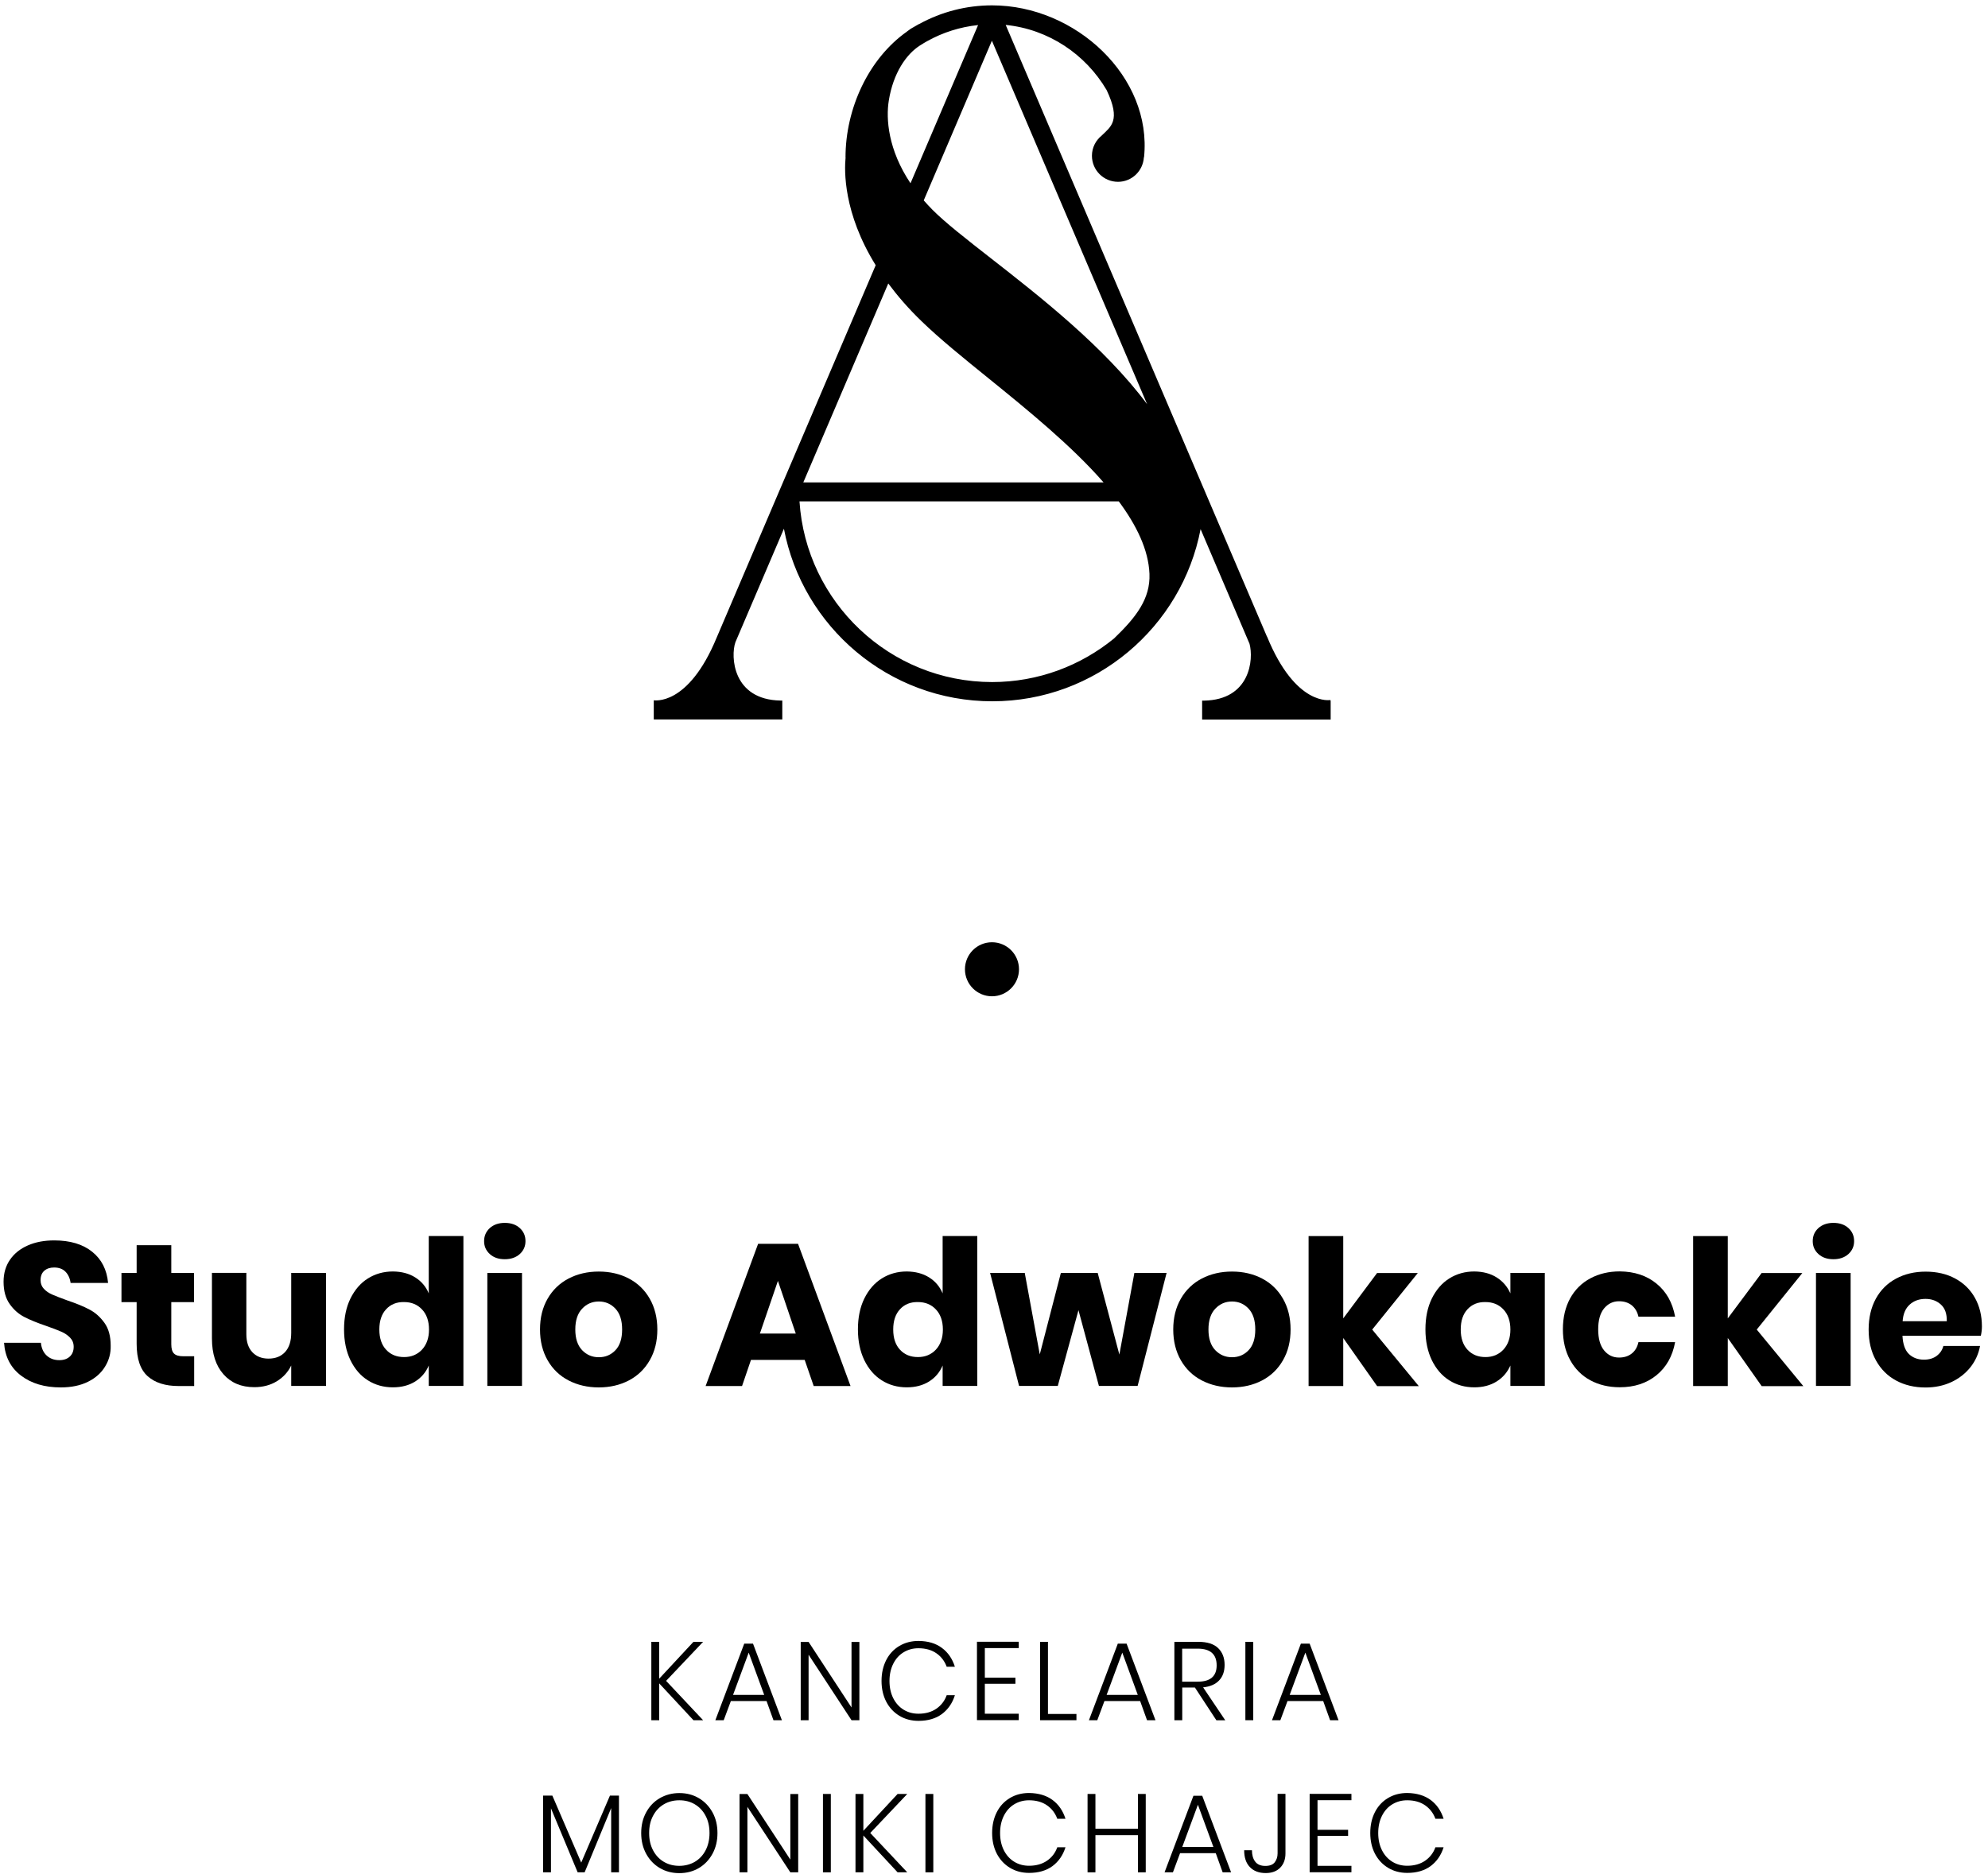 <?xml version="1.0" encoding="UTF-8"?>
<svg width="245px" height="231px" viewBox="0 0 245 231" version="1.1" xmlns="http://www.w3.org/2000/svg" xmlns:xlink="http://www.w3.org/1999/xlink">
    <!-- Generator: Sketch 52.4 (67378) - http://www.bohemiancoding.com/sketch -->
    <title>Untitled</title>
    <desc>Created with Sketch.</desc>
    <g id="Page-1" stroke="none" stroke-width="1" fill="none" fill-rule="evenodd">
        <g id="logo">
            <rect id="Rectangle" x="49.18" y="48.04" width="143.47" height="135.9"></rect>
            <g id="Group" fill="#000000">
                <g transform="translate(80, 0)">
                    <path d="M83.98,86.28 C83.98,86.28 79.69,87.14 76.14,78.44 L76.14,78.47 L68.39,60.33 C68.39,60.31 68.39,60.28 68.39,60.26 L68.36,60.26 L43.94,3.07 C49.25,3.61 53.8,6.71 56.38,11.1 C58.18,14.9 56.89,15.61 55.75,16.73 C55.03,17.32 54.57,18.2 54.57,19.2 C54.57,20.97 56.01,22.41 57.78,22.41 C59.49,22.41 60.87,21.07 60.97,19.39 L60.99,19.39 C62.02,9.5 52.59,0.66 42.26,0.66 C39.1,0.66 36.04,1.45 33.3,2.95 L33.3,2.94 L33.1,3.05 C33.01,3.1 32.93,3.15 32.84,3.2 L32.25,3.54 C32.13,3.62 32.01,3.71 31.89,3.8 C31.86,3.82 31.82,3.84 31.79,3.87 L31.79,3.88 C27.04,7.22 24.2,13.38 24.2,19.41 L24.21,19.41 C24.05,21.02 23.92,26.24 27.92,32.69 L16.14,60.28 L16.13,60.28 C16.13,60.29 16.13,60.29 16.13,60.3 L8.33,78.57 C4.79,87.16 0.54,86.31 0.54,86.31 L0.62,86.35 L0.57,86.35 L0.57,88.68 L16.41,88.68 L16.41,86.35 L16.2,86.35 C10.26,86.25 10.03,80.88 10.63,79.16 L16.61,65.17 C18.9,77.26 29.54,86.44 42.29,86.44 C55.02,86.44 65.65,77.29 67.96,65.22 L73.99,79.35 C74.51,81.24 74.1,86.27 68.36,86.36 L68.15,86.36 L68.15,88.69 L83.99,88.69 L83.99,86.36 L83.94,86.36 L83.98,86.28 Z M61.37,49.82 C56.11,42.76 48.13,36.53 42.1,31.82 C39.09,29.47 36.5,27.45 34.91,25.85 C34.53,25.47 34.18,25.08 33.84,24.7 L42.24,5.02 L61.37,49.82 Z M29.54,12.37 C30.08,9.04 31.66,6.69 33.4,5.59 C33.56,5.49 33.71,5.39 33.87,5.3 L34.27,5.07 C36.21,3.99 38.33,3.32 40.54,3.09 L32.21,22.59 C29.46,18.48 29.16,14.66 29.54,12.37 Z M33.59,39.61 C35.83,41.78 38.78,44.17 41.9,46.69 C46.66,50.55 52.05,54.93 56,59.46 L19,59.46 L29.47,34.94 C30.6,36.46 31.94,38.02 33.59,39.61 Z M18.53,61.8 L57.88,61.8 C60.08,64.77 61.54,67.78 61.66,70.73 C61.78,73.79 60.03,76.07 57.29,78.7 C53.19,82.05 47.95,84.07 42.26,84.07 C29.65,84.06 19.33,74.21 18.53,61.8 Z" id="Shape" fill-rule="nonzero"></path>
                    <circle id="Oval" cx="42.25" cy="119.47" r="3.33"></circle>
                </g>
                <g transform="translate(0, 150)">
                    <path d="M12.95,18.44 C12.48,19.22 11.78,19.85 10.85,20.31 C9.93,20.77 8.81,21.01 7.49,21.01 C5.51,21.01 3.88,20.53 2.6,19.56 C1.32,18.59 0.62,17.25 0.5,15.51 L5.04,15.51 C5.11,16.18 5.34,16.7 5.75,17.08 C6.16,17.46 6.68,17.65 7.31,17.65 C7.86,17.65 8.29,17.5 8.61,17.2 C8.93,16.9 9.08,16.5 9.08,16 C9.08,15.55 8.93,15.18 8.64,14.88 C8.35,14.58 7.99,14.33 7.55,14.14 C7.12,13.95 6.52,13.72 5.75,13.45 C4.63,13.07 3.72,12.7 3.02,12.34 C2.31,11.98 1.7,11.45 1.2,10.74 C0.69,10.03 0.44,9.11 0.44,7.98 C0.44,6.93 0.71,6.02 1.24,5.26 C1.77,4.49 2.51,3.91 3.45,3.5 C4.39,3.09 5.47,2.89 6.68,2.89 C8.64,2.89 10.21,3.36 11.36,4.29 C12.52,5.22 13.17,6.5 13.32,8.13 L8.7,8.13 C8.62,7.55 8.4,7.08 8.06,6.74 C7.72,6.4 7.26,6.23 6.67,6.23 C6.17,6.23 5.77,6.36 5.46,6.63 C5.15,6.9 5,7.29 5,7.8 C5,8.22 5.14,8.57 5.41,8.86 C5.68,9.15 6.03,9.39 6.45,9.57 C6.87,9.75 7.47,9.99 8.25,10.27 C9.38,10.65 10.31,11.03 11.02,11.41 C11.74,11.78 12.35,12.33 12.87,13.05 C13.39,13.77 13.64,14.7 13.64,15.85 C13.67,16.8 13.43,17.66 12.95,18.44 Z" id="Path"></path>
                    <path d="M23.93,17.17 L23.93,20.84 L22.01,20.84 C20.38,20.84 19.11,20.44 18.2,19.63 C17.29,18.82 16.84,17.49 16.84,15.62 L16.84,10.5 L14.97,10.5 L14.97,6.9 L16.84,6.9 L16.84,3.48 L21.11,3.48 L21.11,6.9 L23.91,6.9 L23.91,10.5 L21.11,10.5 L21.11,15.69 C21.11,16.24 21.22,16.62 21.45,16.84 C21.67,17.06 22.05,17.17 22.59,17.17 L23.93,17.17 Z" id="Path"></path>
                    <path d="M40.18,6.9 L40.18,20.83 L35.89,20.83 L35.89,18.31 C35.49,19.13 34.89,19.78 34.1,20.26 C33.31,20.74 32.39,20.98 31.34,20.98 C29.74,20.98 28.47,20.45 27.53,19.38 C26.59,18.31 26.12,16.85 26.12,14.98 L26.12,6.89 L30.36,6.89 L30.36,14.46 C30.36,15.41 30.61,16.15 31.1,16.67 C31.59,17.19 32.25,17.46 33.09,17.46 C33.95,17.46 34.64,17.19 35.14,16.64 C35.64,16.09 35.89,15.31 35.89,14.29 L35.89,6.9 L40.18,6.9 Z" id="Path"></path>
                    <path d="M51.17,7.45 C51.94,7.93 52.49,8.59 52.84,9.42 L52.84,2.35 L57.11,2.35 L57.11,20.83 L52.84,20.83 L52.84,18.31 C52.49,19.14 51.93,19.8 51.17,20.28 C50.4,20.76 49.49,21 48.42,21 C47.27,21 46.24,20.71 45.34,20.14 C44.43,19.57 43.72,18.74 43.19,17.66 C42.67,16.58 42.4,15.31 42.4,13.86 C42.4,12.4 42.66,11.13 43.19,10.05 C43.72,8.98 44.43,8.15 45.34,7.58 C46.25,7.01 47.28,6.72 48.42,6.72 C49.49,6.73 50.41,6.97 51.17,7.45 Z M47.59,11.37 C47.03,11.97 46.75,12.8 46.75,13.87 C46.75,14.94 47.03,15.77 47.59,16.37 C48.15,16.97 48.88,17.27 49.8,17.27 C50.7,17.27 51.44,16.96 52.01,16.35 C52.58,15.73 52.87,14.91 52.87,13.88 C52.87,12.83 52.58,12 52.01,11.4 C51.44,10.79 50.7,10.49 49.8,10.49 C48.88,10.47 48.15,10.77 47.59,11.37 Z" id="Shape" fill-rule="nonzero"></path>
                    <path d="M60.36,1.37 C60.83,0.95 61.44,0.73 62.21,0.73 C62.97,0.73 63.59,0.94 64.06,1.37 C64.53,1.8 64.76,2.33 64.76,2.98 C64.76,3.61 64.53,4.14 64.06,4.57 C63.59,4.99 62.98,5.21 62.21,5.21 C61.44,5.21 60.83,5 60.36,4.57 C59.89,4.14 59.66,3.62 59.66,2.98 C59.66,2.33 59.9,1.8 60.36,1.37 Z M64.33,6.9 L64.33,20.83 L60.06,20.83 L60.06,6.9 L64.33,6.9 Z" id="Shape" fill-rule="nonzero"></path>
                    <path d="M77.5,7.59 C78.59,8.16 79.45,8.99 80.07,10.07 C80.69,11.15 81.01,12.42 81.01,13.87 C81.01,15.32 80.7,16.58 80.07,17.67 C79.45,18.75 78.59,19.58 77.5,20.15 C76.41,20.72 75.17,21.01 73.79,21.01 C72.41,21.01 71.17,20.72 70.07,20.15 C68.97,19.58 68.11,18.75 67.49,17.67 C66.87,16.59 66.55,15.32 66.55,13.87 C66.55,12.42 66.86,11.16 67.49,10.07 C68.11,8.99 68.98,8.16 70.07,7.59 C71.17,7.02 72.41,6.73 73.79,6.73 C75.18,6.73 76.41,7.02 77.5,7.59 Z M71.74,11.31 C71.18,11.9 70.9,12.75 70.9,13.87 C70.9,14.99 71.18,15.83 71.74,16.42 C72.3,17 72.98,17.29 73.8,17.29 C74.62,17.29 75.3,17 75.85,16.42 C76.4,15.84 76.67,14.99 76.67,13.87 C76.67,12.75 76.4,11.9 75.85,11.31 C75.3,10.72 74.62,10.42 73.8,10.42 C72.98,10.42 72.29,10.72 71.74,11.31 Z" id="Shape" fill-rule="nonzero"></path>
                    <path d="M99.17,17.62 L92.55,17.62 L91.45,20.84 L86.96,20.84 L93.43,3.31 L98.35,3.31 L104.82,20.84 L100.28,20.84 L99.17,17.62 Z M98.07,14.37 L95.87,7.88 L93.65,14.37 L98.07,14.37 Z" id="Shape" fill-rule="nonzero"></path>
                    <path d="M114.5,7.45 C115.27,7.93 115.82,8.59 116.17,9.42 L116.17,2.35 L120.44,2.35 L120.44,20.83 L116.17,20.83 L116.17,18.31 C115.82,19.14 115.26,19.8 114.5,20.28 C113.73,20.76 112.82,21 111.75,21 C110.6,21 109.57,20.71 108.67,20.14 C107.76,19.57 107.05,18.74 106.52,17.66 C106,16.58 105.73,15.31 105.73,13.86 C105.73,12.4 105.99,11.13 106.52,10.05 C107.05,8.98 107.76,8.15 108.67,7.58 C109.58,7.01 110.61,6.72 111.75,6.72 C112.82,6.73 113.73,6.97 114.5,7.45 Z M110.92,11.37 C110.36,11.97 110.08,12.8 110.08,13.87 C110.08,14.94 110.36,15.77 110.92,16.37 C111.48,16.97 112.21,17.27 113.13,17.27 C114.03,17.27 114.77,16.96 115.34,16.35 C115.91,15.73 116.2,14.91 116.2,13.88 C116.2,12.83 115.91,12 115.34,11.4 C114.77,10.79 114.03,10.49 113.13,10.49 C112.21,10.47 111.47,10.77 110.92,11.37 Z" id="Shape" fill-rule="nonzero"></path>
                    <polygon id="Path" points="143.77 6.9 140.2 20.83 135.43 20.83 132.91 11.49 130.36 20.83 125.59 20.83 122.02 6.9 126.29 6.9 128.14 16.94 130.74 6.9 135.28 6.9 137.95 16.96 139.8 6.9"></polygon>
                    <path d="M155.54,7.59 C156.63,8.16 157.49,8.99 158.11,10.07 C158.73,11.15 159.05,12.42 159.05,13.87 C159.05,15.32 158.74,16.58 158.11,17.67 C157.49,18.75 156.63,19.58 155.54,20.15 C154.45,20.72 153.21,21.01 151.83,21.01 C150.45,21.01 149.21,20.72 148.11,20.15 C147.01,19.58 146.15,18.75 145.53,17.67 C144.91,16.59 144.59,15.32 144.59,13.87 C144.59,12.42 144.9,11.16 145.53,10.07 C146.15,8.99 147.02,8.16 148.11,7.59 C149.21,7.02 150.45,6.73 151.83,6.73 C153.21,6.73 154.45,7.02 155.54,7.59 Z M149.77,11.31 C149.21,11.9 148.93,12.75 148.93,13.87 C148.93,14.99 149.21,15.83 149.77,16.42 C150.33,17 151.01,17.29 151.83,17.29 C152.65,17.29 153.33,17 153.88,16.42 C154.43,15.84 154.7,14.99 154.7,13.87 C154.7,12.75 154.43,11.9 153.88,11.31 C153.33,10.72 152.65,10.42 151.83,10.42 C151.01,10.42 150.33,10.72 149.77,11.31 Z" id="Shape" fill-rule="nonzero"></path>
                    <polygon id="Path" points="169.71 20.84 165.54 14.92 165.54 20.84 161.27 20.84 161.27 2.36 165.54 2.36 165.54 12.5 169.71 6.91 174.73 6.91 169.11 13.88 174.85 20.85 169.71 20.85"></polygon>
                    <path d="M184.44,7.45 C185.21,7.93 185.77,8.59 186.14,9.42 L186.14,6.9 L190.38,6.9 L190.38,20.83 L186.14,20.83 L186.14,18.31 C185.77,19.14 185.21,19.8 184.44,20.28 C183.67,20.76 182.76,21 181.69,21 C180.54,21 179.51,20.71 178.61,20.14 C177.7,19.57 176.99,18.74 176.46,17.66 C175.94,16.58 175.67,15.31 175.67,13.86 C175.67,12.4 175.93,11.13 176.46,10.05 C176.99,8.98 177.7,8.15 178.61,7.58 C179.52,7.01 180.55,6.72 181.69,6.72 C182.76,6.73 183.68,6.97 184.44,7.45 Z M180.86,11.37 C180.3,11.97 180.02,12.8 180.02,13.87 C180.02,14.94 180.3,15.77 180.86,16.37 C181.42,16.97 182.15,17.27 183.07,17.27 C183.97,17.27 184.71,16.96 185.28,16.35 C185.85,15.73 186.14,14.91 186.14,13.88 C186.14,12.83 185.85,12 185.28,11.4 C184.71,10.79 183.97,10.49 183.07,10.49 C182.15,10.47 181.42,10.77 180.86,11.37 Z" id="Shape" fill-rule="nonzero"></path>
                    <path d="M204.14,8.21 C205.36,9.2 206.12,10.56 206.44,12.29 L201.92,12.29 C201.79,11.69 201.51,11.23 201.1,10.89 C200.68,10.56 200.16,10.39 199.53,10.39 C198.78,10.39 198.17,10.69 197.68,11.28 C197.2,11.87 196.96,12.73 196.96,13.86 C196.96,14.99 197.2,15.85 197.68,16.44 C198.16,17.03 198.78,17.33 199.53,17.33 C200.16,17.33 200.69,17.16 201.1,16.83 C201.52,16.5 201.79,16.03 201.92,15.43 L206.44,15.43 C206.12,17.16 205.36,18.52 204.14,19.51 C202.92,20.5 201.42,20.99 199.62,20.99 C198.26,20.99 197.04,20.7 195.99,20.13 C194.93,19.56 194.11,18.73 193.51,17.65 C192.91,16.57 192.61,15.3 192.61,13.85 C192.61,12.39 192.91,11.12 193.5,10.04 C194.09,8.97 194.92,8.14 195.99,7.57 C197.05,7 198.27,6.71 199.63,6.71 C201.42,6.73 202.93,7.22 204.14,8.21 Z" id="Path"></path>
                    <polygon id="Path" points="217.1 20.84 212.93 14.92 212.93 20.84 208.66 20.84 208.66 2.36 212.93 2.36 212.93 12.5 217.1 6.91 222.12 6.91 216.5 13.88 222.24 20.85 217.1 20.85"></polygon>
                    <path d="M224.1,1.37 C224.57,0.95 225.18,0.73 225.95,0.73 C226.71,0.73 227.33,0.94 227.8,1.37 C228.27,1.8 228.5,2.33 228.5,2.98 C228.5,3.61 228.27,4.14 227.8,4.57 C227.33,4.99 226.72,5.21 225.95,5.21 C225.18,5.21 224.57,5 224.1,4.57 C223.63,4.14 223.4,3.62 223.4,2.98 C223.4,2.33 223.63,1.8 224.1,1.37 Z M228.07,6.9 L228.07,20.83 L223.8,20.83 L223.8,6.9 L228.07,6.9 Z" id="Shape" fill-rule="nonzero"></path>
                    <path d="M244.12,14.64 L234.46,14.64 C234.51,15.69 234.78,16.44 235.26,16.9 C235.74,17.36 236.36,17.59 237.11,17.59 C237.74,17.59 238.27,17.43 238.68,17.12 C239.1,16.8 239.37,16.4 239.5,15.9 L244.02,15.9 C243.84,16.88 243.44,17.76 242.82,18.54 C242.2,19.31 241.42,19.92 240.47,20.36 C239.52,20.8 238.46,21.02 237.3,21.02 C235.94,21.02 234.72,20.73 233.67,20.16 C232.61,19.59 231.79,18.76 231.19,17.68 C230.59,16.6 230.29,15.33 230.29,13.88 C230.29,12.42 230.59,11.15 231.18,10.07 C231.77,9 232.6,8.17 233.67,7.6 C234.73,7.03 235.95,6.74 237.31,6.74 C238.69,6.74 239.91,7.02 240.96,7.59 C242.01,8.16 242.82,8.95 243.39,9.97 C243.96,10.99 244.25,12.17 244.25,13.5 C244.25,13.85 244.21,14.23 244.12,14.64 Z M239.19,10.79 C238.68,10.33 238.05,10.1 237.3,10.1 C236.52,10.1 235.87,10.33 235.35,10.8 C234.83,11.27 234.54,11.95 234.48,12.85 L239.92,12.85 C239.94,11.93 239.7,11.25 239.19,10.79 Z" id="Shape" fill-rule="nonzero"></path>
                </g>
                <g transform="translate(66, 202)">
                    <polygon id="Path" points="16.09 5.18 20.65 10.03 19.46 10.03 15.24 5.49 15.24 10.03 14.27 10.03 14.27 0.37 15.24 0.37 15.24 4.91 19.46 0.37 20.65 0.37"></polygon>
                    <path d="M28.47,7.67 L24.07,7.67 L23.19,10.03 L22.16,10.03 L25.72,0.59 L26.8,0.59 L30.36,10.03 L29.32,10.03 L28.47,7.67 Z M28.18,6.91 L26.27,1.7 L24.34,6.91 L28.18,6.91 Z" id="Shape" fill-rule="nonzero"></path>
                    <polygon id="Path" points="39.91 10.03 38.94 10.03 33.65 1.96 33.65 10.03 32.68 10.03 32.68 0.38 33.65 0.38 38.94 8.46 38.94 0.38 39.91 0.38"></polygon>
                    <path d="M50.08,1.12 C50.84,1.68 51.37,2.46 51.68,3.44 L50.67,3.44 C50.41,2.74 49.99,2.19 49.4,1.78 C48.81,1.37 48.07,1.16 47.19,1.16 C46.52,1.16 45.92,1.32 45.37,1.65 C44.82,1.98 44.4,2.45 44.09,3.06 C43.78,3.67 43.62,4.39 43.62,5.2 C43.62,6.01 43.78,6.72 44.09,7.33 C44.4,7.94 44.83,8.41 45.37,8.74 C45.91,9.07 46.52,9.23 47.19,9.23 C48.07,9.23 48.8,9.02 49.4,8.61 C49.99,8.2 50.42,7.65 50.67,6.95 L51.68,6.95 C51.37,7.94 50.83,8.71 50.08,9.27 C49.32,9.83 48.36,10.11 47.2,10.11 C46.31,10.11 45.52,9.9 44.83,9.48 C44.14,9.06 43.6,8.48 43.21,7.73 C42.83,6.99 42.64,6.14 42.64,5.19 C42.64,4.23 42.83,3.38 43.21,2.63 C43.59,1.88 44.13,1.3 44.83,0.88 C45.52,0.47 46.31,0.26 47.2,0.26 C48.36,0.27 49.32,0.55 50.08,1.12 Z" id="Path"></path>
                    <polygon id="Path" points="55.37 1.15 55.37 4.79 59.14 4.79 59.14 5.54 55.37 5.54 55.37 9.23 59.55 9.23 59.55 10.02 54.4 10.02 54.4 0.36 59.55 0.36 59.55 1.14 55.37 1.14"></polygon>
                    <polygon id="Path" points="63.15 9.26 66.66 9.26 66.66 10.03 62.18 10.03 62.18 0.37 63.15 0.37"></polygon>
                    <path d="M74.51,7.67 L70.11,7.67 L69.23,10.03 L68.2,10.03 L71.76,0.59 L72.84,0.59 L76.4,10.03 L75.36,10.03 L74.51,7.67 Z M74.22,6.91 L72.31,1.7 L70.38,6.91 L74.22,6.91 Z" id="Shape" fill-rule="nonzero"></path>
                    <path d="M83.9,10.03 L81.26,6 L79.7,6 L79.7,10.03 L78.73,10.03 L78.73,0.37 L81.69,0.37 C82.78,0.37 83.59,0.63 84.12,1.14 C84.65,1.65 84.92,2.34 84.92,3.21 C84.92,4.02 84.69,4.66 84.24,5.13 C83.79,5.61 83.13,5.89 82.27,5.98 L85,10.04 L83.9,10.04 L83.9,10.03 Z M79.69,5.28 L81.61,5.28 C83.16,5.28 83.94,4.61 83.94,3.27 C83.94,1.9 83.16,1.21 81.61,1.21 L79.69,1.21 L79.69,5.28 Z" id="Shape" fill-rule="nonzero"></path>
                    <polygon id="Path" points="88.45 0.37 88.45 10.03 87.48 10.03 87.48 0.37"></polygon>
                    <path d="M97.07,7.67 L92.67,7.67 L91.79,10.03 L90.76,10.03 L94.32,0.59 L95.4,0.59 L98.96,10.03 L97.92,10.03 L97.07,7.67 Z M96.78,6.91 L94.87,1.7 L92.94,6.91 L96.78,6.91 Z" id="Shape" fill-rule="nonzero"></path>
                    <polygon id="Path" points="10.28 19.32 10.28 28.78 9.32 28.78 9.32 20.86 6.05 28.78 5.19 28.78 1.9 20.89 1.9 28.78 0.93 28.78 0.93 19.32 2.07 19.32 5.63 27.58 9.17 19.32"></polygon>
                    <path d="M20.13,19.64 C20.84,20.06 21.4,20.65 21.81,21.39 C22.22,22.13 22.42,22.99 22.42,23.94 C22.42,24.89 22.22,25.74 21.81,26.49 C21.4,27.24 20.84,27.83 20.13,28.25 C19.42,28.67 18.61,28.88 17.72,28.88 C16.83,28.88 16.02,28.67 15.31,28.25 C14.6,27.83 14.04,27.24 13.63,26.49 C13.22,25.74 13.02,24.88 13.02,23.94 C13.02,22.99 13.22,22.14 13.63,21.39 C14.04,20.64 14.6,20.05 15.31,19.64 C16.02,19.23 16.83,19.01 17.72,19.01 C18.62,19.01 19.42,19.22 20.13,19.64 Z M15.82,20.39 C15.26,20.72 14.81,21.19 14.49,21.8 C14.16,22.41 14,23.12 14,23.94 C14,24.75 14.16,25.46 14.49,26.08 C14.81,26.69 15.26,27.16 15.82,27.49 C16.38,27.82 17.01,27.98 17.72,27.98 C18.42,27.98 19.06,27.81 19.62,27.49 C20.18,27.16 20.63,26.69 20.95,26.08 C21.27,25.47 21.44,24.75 21.44,23.94 C21.44,23.13 21.28,22.41 20.95,21.8 C20.63,21.19 20.18,20.72 19.62,20.39 C19.06,20.06 18.43,19.9 17.72,19.9 C17.02,19.9 16.38,20.06 15.82,20.39 Z" id="Shape" fill-rule="nonzero"></path>
                    <polygon id="Path" points="32.37 28.78 31.4 28.78 26.11 20.71 26.11 28.78 25.14 28.78 25.14 19.13 26.11 19.13 31.4 27.21 31.4 19.13 32.37 19.13"></polygon>
                    <polygon id="Path" points="36.39 19.12 36.39 28.78 35.42 28.78 35.42 19.12"></polygon>
                    <polygon id="Path" points="41.25 23.93 45.81 28.78 44.62 28.78 40.4 24.24 40.4 28.78 39.43 28.78 39.43 19.12 40.4 19.12 40.4 23.66 44.62 19.12 45.81 19.12"></polygon>
                    <polygon id="Path" points="49.02 19.12 49.02 28.78 48.05 28.78 48.05 19.12"></polygon>
                    <path d="M63.71,19.86 C64.47,20.42 65,21.2 65.31,22.18 L64.3,22.18 C64.04,21.48 63.62,20.93 63.03,20.52 C62.44,20.11 61.7,19.9 60.82,19.9 C60.15,19.9 59.55,20.06 59,20.39 C58.45,20.72 58.03,21.19 57.72,21.8 C57.41,22.41 57.25,23.13 57.25,23.94 C57.25,24.75 57.41,25.46 57.72,26.07 C58.03,26.68 58.46,27.15 59,27.48 C59.54,27.81 60.15,27.97 60.82,27.97 C61.7,27.97 62.43,27.76 63.03,27.35 C63.63,26.94 64.05,26.39 64.3,25.69 L65.31,25.69 C65,26.68 64.46,27.45 63.71,28.01 C62.95,28.57 61.99,28.85 60.83,28.85 C59.94,28.85 59.15,28.64 58.46,28.22 C57.77,27.8 57.23,27.22 56.84,26.47 C56.46,25.73 56.27,24.88 56.27,23.93 C56.27,22.97 56.46,22.12 56.84,21.37 C57.22,20.62 57.76,20.04 58.46,19.62 C59.15,19.21 59.94,19 60.83,19 C62,19.02 62.95,19.3 63.71,19.86 Z" id="Path"></path>
                    <polygon id="Path" points="75.2 19.12 75.2 28.78 74.24 28.78 74.24 24.2 69 24.2 69 28.78 68.03 28.78 68.03 19.12 69 19.12 69 23.41 74.24 23.41 74.24 19.12"></polygon>
                    <path d="M83.83,26.42 L79.43,26.42 L78.55,28.78 L77.52,28.78 L81.08,19.34 L82.16,19.34 L85.72,28.78 L84.68,28.78 L83.83,26.42 Z M83.54,25.66 L81.63,20.45 L79.7,25.66 L83.54,25.66 Z" id="Shape" fill-rule="nonzero"></path>
                    <path d="M92.42,19.12 L92.42,26.45 C92.42,27.18 92.2,27.77 91.77,28.21 C91.34,28.65 90.74,28.87 89.98,28.87 C89.15,28.87 88.5,28.62 88.03,28.13 C87.56,27.64 87.33,26.95 87.33,26.06 L88.29,26.06 C88.29,26.64 88.42,27.11 88.69,27.46 C88.95,27.81 89.37,27.99 89.94,27.99 C90.48,27.99 90.87,27.84 91.1,27.54 C91.33,27.24 91.45,26.88 91.45,26.44 L91.45,19.11 L92.42,19.11 L92.42,19.12 Z" id="Path"></path>
                    <polygon id="Path" points="96.37 19.9 96.37 23.54 100.14 23.54 100.14 24.29 96.37 24.29 96.37 27.98 100.55 27.98 100.55 28.77 95.4 28.77 95.4 19.11 100.55 19.11 100.55 19.89 96.37 19.89"></polygon>
                    <path d="M110.31,19.86 C111.07,20.42 111.6,21.2 111.91,22.18 L110.9,22.18 C110.64,21.48 110.22,20.93 109.63,20.52 C109.04,20.11 108.3,19.9 107.42,19.9 C106.75,19.9 106.15,20.06 105.6,20.39 C105.05,20.72 104.63,21.19 104.32,21.8 C104.01,22.41 103.85,23.13 103.85,23.94 C103.85,24.75 104.01,25.46 104.32,26.07 C104.63,26.68 105.06,27.15 105.6,27.48 C106.14,27.81 106.75,27.97 107.42,27.97 C108.3,27.97 109.03,27.76 109.63,27.35 C110.22,26.94 110.65,26.39 110.9,25.69 L111.91,25.69 C111.6,26.68 111.06,27.45 110.31,28.01 C109.55,28.57 108.59,28.85 107.43,28.85 C106.54,28.85 105.75,28.64 105.06,28.22 C104.37,27.8 103.83,27.22 103.44,26.47 C103.06,25.73 102.87,24.88 102.87,23.93 C102.87,22.97 103.06,22.12 103.44,21.37 C103.82,20.62 104.36,20.04 105.06,19.62 C105.75,19.21 106.54,19 107.43,19 C108.59,19.02 109.55,19.3 110.31,19.86 Z" id="Path"></path>
                </g>
            </g>
        </g>
    </g>
</svg>